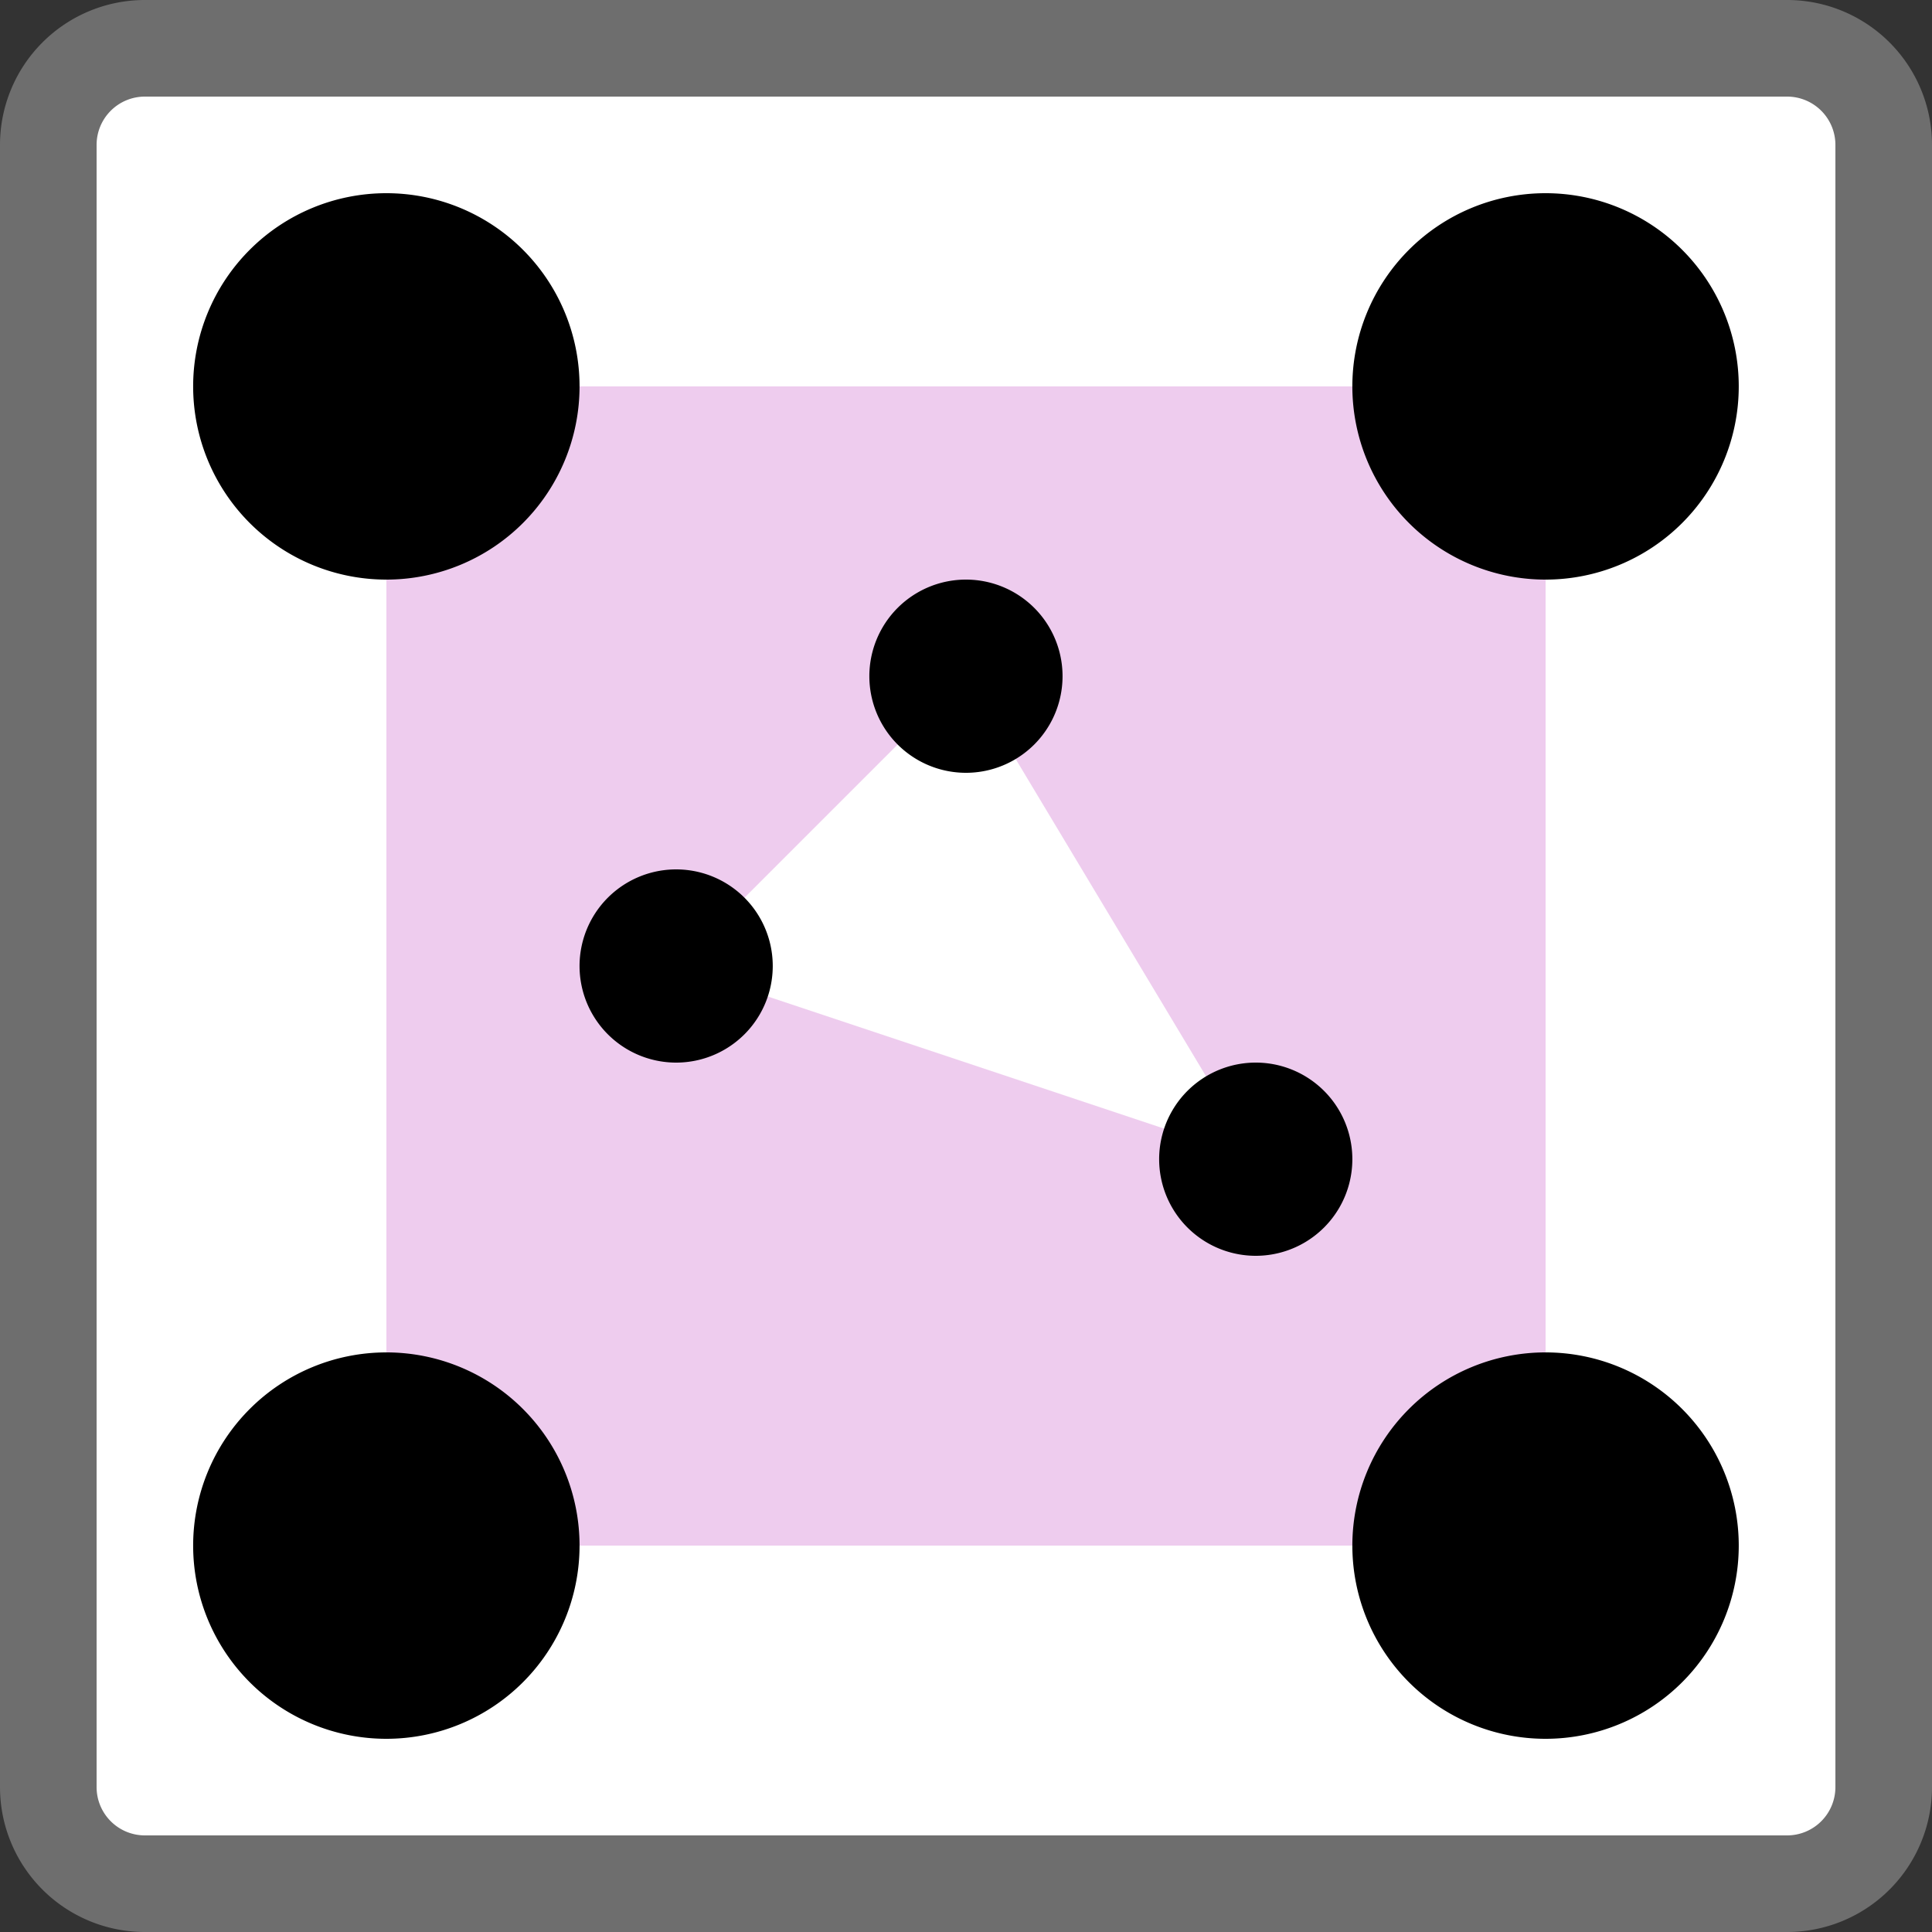 <?xml version="1.0" encoding="UTF-8"?>
<svg xmlns="http://www.w3.org/2000/svg" version="1.1" width="20px" height="20px">
  <rect width="100%" height="100%" fill="#333333" stroke="none"/>
  <path d="m.5,1.5a1,1 0 0 1 1,-1h17a1,1 0 0 1 1,1v17a1,1 0 0 1 -1,1h-17a1,1 0 0 1 -1,-1z" fill="#fff" stroke="#6e6e6e"/>
  <path d="m4,4h12v12h-12zm6,3l-3,3l6,2z" fill="#ece"/>
  <path d="m4,2a2,2 0 1 1 -.001,0z
    m12,0a2,2 0 1 1 -.001,0z
    m0,12a2,2 0 1 1 -.001,0z
    m-12,0a2,2 0 1 1 -.001,0z
    m6,-8a1,1 0 1 1 -.001,0z
    m-3,3a1,1 0 1 1 -.001,0z
    m6,2a1,1 0 1 1 -.001,0z" fill="#000000"/>
</svg>
